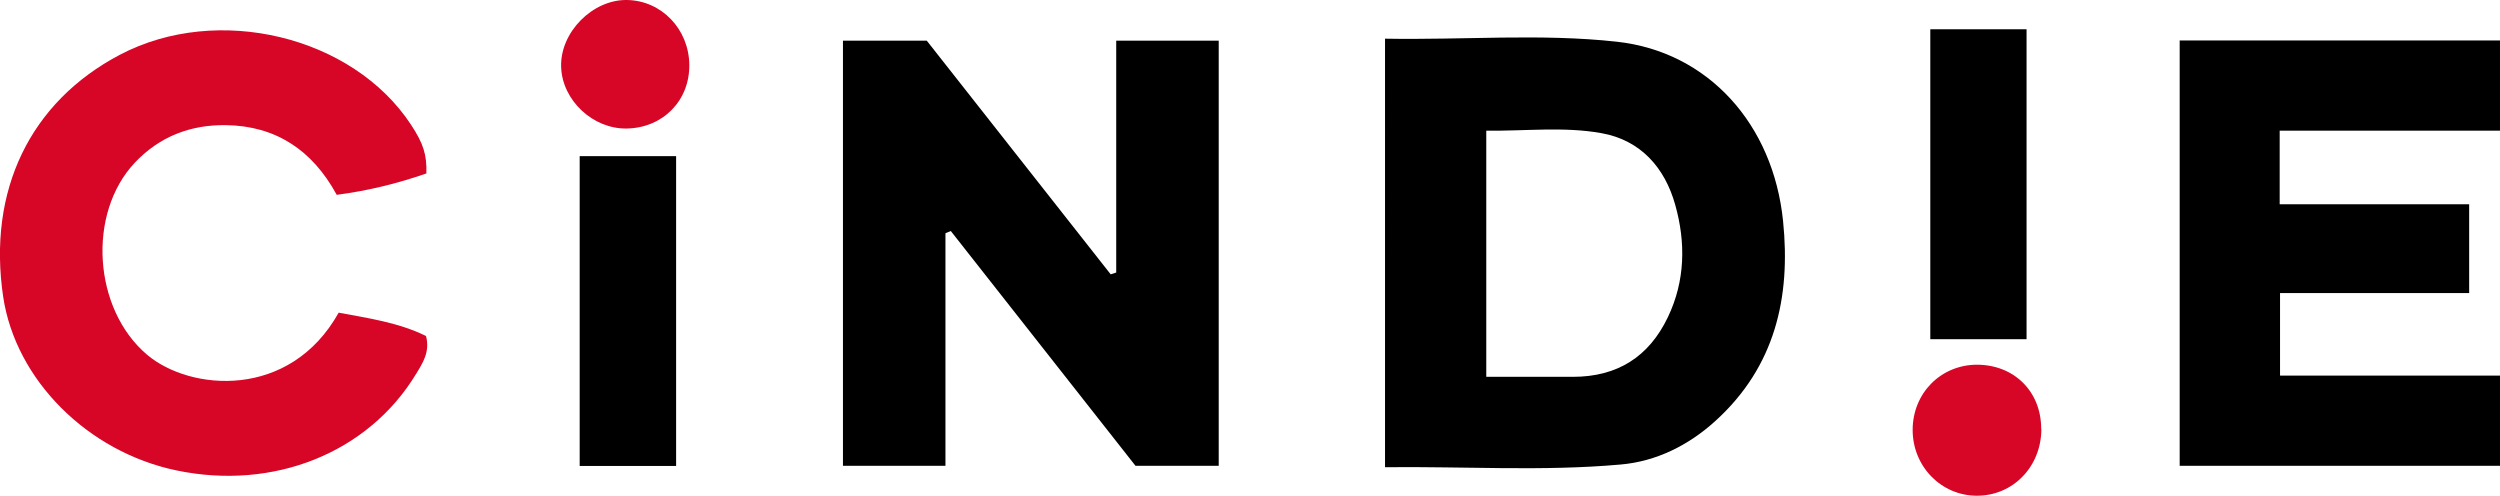 <?xml version="1.0" encoding="UTF-8"?>
<svg id="Capa_2" data-name="Capa 2" xmlns="http://www.w3.org/2000/svg" viewBox="0 0 140.25 27.82">
  <defs>
    <style>
      .cls-1 {
        fill: #d70526;
      }
    </style>
  </defs>
  <g id="Capa_3" data-name="Capa 3">
    <g>
      <path d="M53.04,13.09v13.04h-5.75V2.28h4.7c3.38,4.29,6.85,8.7,10.32,13.11.1-.03.21-.07.31-.1V2.28h5.75v23.85h-4.67c-3.39-4.31-6.88-8.74-10.36-13.17-.1.04-.2.08-.29.12Z"/>
      <path d="M77.71,2.17c4.39.08,8.72-.3,12.99.17,5.13.56,8.78,4.63,9.33,10.06.44,4.29-.45,8.17-3.78,11.2-1.51,1.38-3.34,2.29-5.34,2.46-4.37.39-8.75.1-13.21.15V2.17ZM83.38,21.14c1.71,0,3.29,0,4.86,0,2.48,0,4.26-1.11,5.33-3.35.98-2.05,1-4.2.41-6.3-.58-2.08-1.94-3.63-4.14-4.02-2.11-.38-4.26-.11-6.46-.14v13.81Z"/>
      <path d="M140.25,21.06v5.07h-17.97V2.27h17.98v5.06h-12.37v4.13h10.63v4.98h-10.61v4.63h12.35Z"/>
      <path class="cls-1" d="M23.92,9.73c-1.64.57-3.28.97-5.03,1.2-1.37-2.52-3.43-3.87-6.21-3.91-1.98-.03-3.73.63-5.13,2.12-2.66,2.84-2.33,8.19.7,10.76,2.41,2.04,8.01,2.54,10.75-2.36,1.65.31,3.36.55,4.9,1.31.23.89-.18,1.51-.56,2.13-2.68,4.42-7.98,6.55-13.44,5.41C4.91,25.35.88,21.31.18,16.66-.71,10.69,1.69,5.72,6.73,3.07c5.48-2.88,13.06-1.05,16.33,3.93.69,1.05.89,1.67.86,2.73Z"/>
      <path d="M113.69,1.64v17.39h-5.4V1.64h5.4Z"/>
      <path d="M37.93,8.76v17.38h-5.41V8.76h5.41Z"/>
      <path class="cls-1" d="M114.52,24.06c0,2.12-1.6,3.77-3.65,3.75-1.99-.02-3.58-1.66-3.57-3.71.01-2.05,1.58-3.63,3.6-3.64,2.09,0,3.61,1.5,3.61,3.59Z"/>
      <path class="cls-1" d="M38.67,3.64c.02,2.01-1.48,3.53-3.5,3.57-1.9.04-3.63-1.58-3.69-3.45C31.41,1.82,33.24-.03,35.17,0c1.94.03,3.48,1.63,3.5,3.64Z"/>
    </g>
  </g>
</svg>